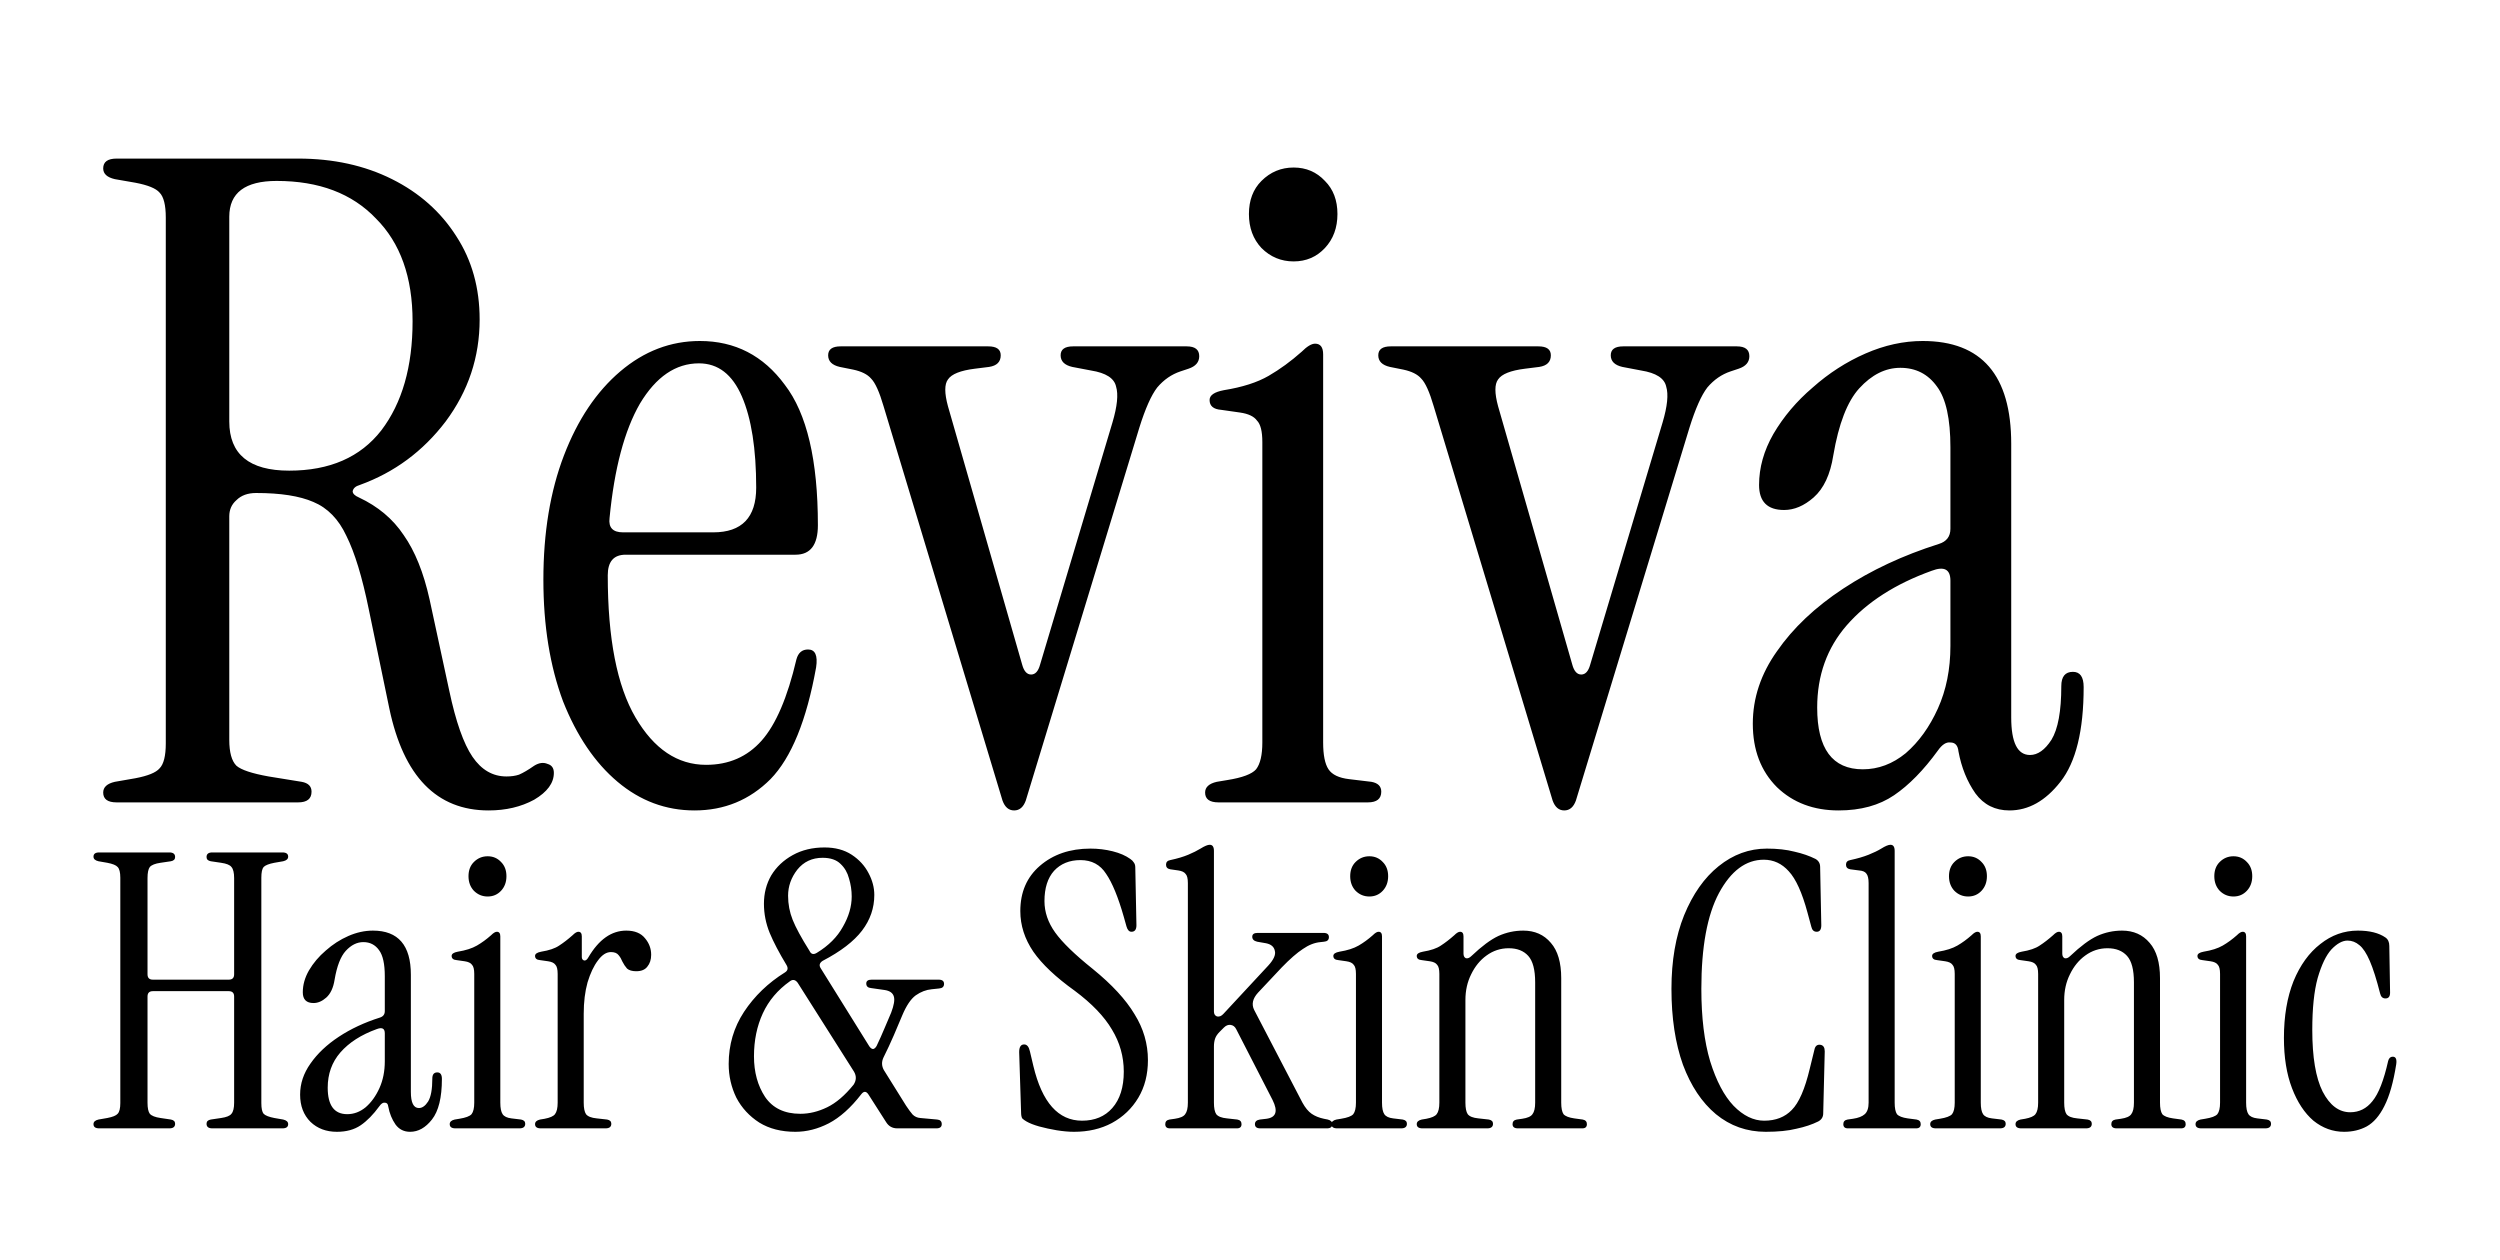 <svg xmlns="http://www.w3.org/2000/svg" width="377" height="190" viewBox="0 0 377 190" fill="none"><g clip-path="url(#clip0_1_2)"><path d="M73.679 122.214C65.858 122.214 60.869 117.09 58.711 106.842L55.61 91.874C54.621 87.02 53.497 83.334 52.239 80.817C51.07 78.3 49.407 76.592 47.25 75.693C45.182 74.794 42.306 74.345 38.62 74.345C37.361 74.345 36.373 74.704 35.653 75.424C34.934 76.053 34.575 76.862 34.575 77.851V111.561C34.575 113.449 34.934 114.752 35.653 115.472C36.373 116.101 37.991 116.64 40.508 117.09L45.497 117.899C46.486 118.078 46.98 118.573 46.98 119.382C46.98 120.461 46.306 121 44.957 121H17.585C16.236 121 15.562 120.506 15.562 119.517C15.562 118.708 16.146 118.168 17.315 117.899L20.416 117.359C22.304 117 23.518 116.505 24.057 115.876C24.686 115.247 25.001 113.988 25.001 112.1V32.814C25.001 30.926 24.686 29.667 24.057 29.038C23.518 28.409 22.304 27.915 20.416 27.555L17.315 27.015C16.146 26.746 15.562 26.206 15.562 25.397C15.562 24.409 16.236 23.914 17.585 23.914H44.957C50.261 23.914 54.981 24.948 59.116 27.015C63.251 29.083 66.487 31.96 68.824 35.645C71.162 39.241 72.33 43.421 72.33 48.186C72.33 53.849 70.622 58.973 67.206 63.558C63.79 68.052 59.475 71.243 54.261 73.131C53.632 73.311 53.273 73.626 53.183 74.075C53.183 74.435 53.497 74.749 54.127 75.019C57.003 76.368 59.251 78.255 60.869 80.682C62.577 83.11 63.88 86.346 64.779 90.391L67.746 104.145C68.734 108.819 69.903 112.145 71.251 114.123C72.6 116.101 74.308 117.09 76.376 117.09C77.095 117.09 77.724 117 78.263 116.82C78.892 116.55 79.657 116.101 80.555 115.472C81.275 115.022 81.949 114.932 82.578 115.202C83.207 115.382 83.522 115.831 83.522 116.55C83.522 118.078 82.533 119.427 80.555 120.595C78.578 121.674 76.286 122.214 73.679 122.214ZM43.609 70.974C49.722 70.974 54.351 68.951 57.498 64.906C60.644 60.771 62.217 55.287 62.217 48.455C62.217 41.803 60.374 36.634 56.689 32.949C53.093 29.173 48.104 27.285 41.721 27.285C36.957 27.285 34.575 29.083 34.575 32.679V63.558C34.575 68.502 37.586 70.974 43.609 70.974ZM104.73 122.214C100.415 122.214 96.55 120.775 93.134 117.899C89.718 115.022 86.976 110.977 84.908 105.763C82.931 100.459 81.942 94.346 81.942 87.424C81.942 80.323 82.976 74.075 85.043 68.681C87.111 63.288 89.942 59.063 93.538 56.006C97.134 52.95 101.134 51.422 105.539 51.422C110.843 51.422 115.113 53.624 118.349 58.029C121.675 62.344 123.338 69.401 123.338 79.199C123.338 82.166 122.215 83.649 119.967 83.649H94.347C92.549 83.649 91.65 84.683 91.65 86.75C91.65 96.279 93.044 103.426 95.831 108.19C98.617 112.954 102.168 115.337 106.483 115.337C109.899 115.337 112.686 114.123 114.843 111.696C117.001 109.269 118.754 105.179 120.102 99.425C120.372 98.436 120.956 97.942 121.855 97.942C122.934 97.942 123.338 98.841 123.069 100.639C121.63 108.64 119.338 114.258 116.192 117.494C113.045 120.64 109.225 122.214 104.73 122.214ZM93.943 80.278H107.562C111.877 80.278 114.034 78.031 114.034 73.536C114.034 67.693 113.315 63.108 111.877 59.782C110.438 56.456 108.281 54.793 105.404 54.793C101.898 54.793 98.932 56.816 96.505 60.861C94.168 64.906 92.639 70.659 91.92 78.12C91.74 79.559 92.415 80.278 93.943 80.278ZM152.932 122.214C152.123 122.214 151.538 121.719 151.179 120.73L133.245 61.265C132.616 59.108 131.986 57.714 131.357 57.085C130.818 56.456 129.919 56.006 128.66 55.737L126.638 55.332C125.469 55.063 124.885 54.478 124.885 53.579C124.885 52.68 125.514 52.231 126.772 52.231H149.021C150.28 52.231 150.909 52.68 150.909 53.579C150.909 54.568 150.325 55.152 149.156 55.332L146.999 55.602C144.841 55.872 143.493 56.411 142.953 57.22C142.414 57.939 142.414 59.288 142.953 61.265L154.145 100.234C154.415 101.223 154.864 101.718 155.494 101.718C156.123 101.718 156.572 101.223 156.842 100.234L167.764 63.692C168.483 61.265 168.663 59.467 168.304 58.299C168.034 57.04 166.775 56.231 164.528 55.872L161.696 55.332C160.528 55.063 159.943 54.478 159.943 53.579C159.943 52.68 160.573 52.231 161.831 52.231H178.956C180.215 52.231 180.844 52.725 180.844 53.714C180.844 54.613 180.304 55.242 179.226 55.602L178.012 56.006C176.664 56.456 175.495 57.265 174.506 58.434C173.607 59.602 172.708 61.625 171.809 64.501L154.685 120.73C154.325 121.719 153.741 122.214 152.932 122.214ZM195.08 39.421C193.192 39.421 191.574 38.747 190.226 37.398C188.967 36.05 188.338 34.342 188.338 32.274C188.338 30.207 188.967 28.544 190.226 27.285C191.574 25.937 193.192 25.263 195.08 25.263C196.968 25.263 198.541 25.937 199.8 27.285C201.058 28.544 201.687 30.207 201.687 32.274C201.687 34.342 201.058 36.05 199.8 37.398C198.541 38.747 196.968 39.421 195.08 39.421ZM183.753 121C182.405 121 181.731 120.506 181.731 119.517C181.731 118.708 182.315 118.168 183.484 117.899L185.102 117.629C187.349 117.269 188.788 116.73 189.417 116.011C190.046 115.202 190.361 113.853 190.361 111.966V66.659C190.361 65.041 190.091 63.962 189.552 63.423C189.102 62.794 188.248 62.389 186.99 62.209L184.158 61.805C182.989 61.715 182.405 61.22 182.405 60.321C182.405 59.602 183.124 59.108 184.563 58.838C187.349 58.389 189.597 57.669 191.305 56.681C193.013 55.692 194.676 54.478 196.294 53.04C197.103 52.231 197.777 51.826 198.316 51.826C199.125 51.826 199.53 52.366 199.53 53.444V111.966C199.53 113.853 199.8 115.202 200.339 116.011C200.878 116.82 201.912 117.314 203.44 117.494L206.811 117.899C207.8 118.078 208.295 118.573 208.295 119.382C208.295 120.461 207.62 121 206.272 121H183.753ZM235.891 122.214C235.082 122.214 234.497 121.719 234.138 120.73L216.204 61.265C215.575 59.108 214.945 57.714 214.316 57.085C213.777 56.456 212.878 56.006 211.619 55.737L209.597 55.332C208.428 55.063 207.844 54.478 207.844 53.579C207.844 52.68 208.473 52.231 209.732 52.231H231.98C233.239 52.231 233.868 52.68 233.868 53.579C233.868 54.568 233.284 55.152 232.115 55.332L229.958 55.602C227.8 55.872 226.452 56.411 225.912 57.22C225.373 57.939 225.373 59.288 225.912 61.265L237.104 100.234C237.374 101.223 237.823 101.718 238.453 101.718C239.082 101.718 239.531 101.223 239.801 100.234L250.723 63.692C251.442 61.265 251.622 59.467 251.263 58.299C250.993 57.04 249.734 56.231 247.487 55.872L244.655 55.332C243.487 55.063 242.902 54.478 242.902 53.579C242.902 52.68 243.532 52.231 244.79 52.231H261.915C263.174 52.231 263.803 52.725 263.803 53.714C263.803 54.613 263.264 55.242 262.185 55.602L260.971 56.006C259.623 56.456 258.454 57.265 257.465 58.434C256.566 59.602 255.667 61.625 254.769 64.501L237.644 120.73C237.284 121.719 236.7 122.214 235.891 122.214ZM277.268 122.214C273.493 122.214 270.391 121.045 267.964 118.708C265.537 116.281 264.323 113.089 264.323 109.134C264.323 105.269 265.537 101.628 267.964 98.212C270.391 94.706 273.717 91.56 277.942 88.773C282.167 85.986 286.977 83.739 292.37 82.031C293.539 81.671 294.123 80.907 294.123 79.739V67.468C294.123 63.153 293.449 60.097 292.101 58.299C290.752 56.411 288.909 55.467 286.572 55.467C284.325 55.467 282.257 56.501 280.369 58.568C278.572 60.546 277.268 63.917 276.459 68.681C276.01 71.558 275.021 73.671 273.493 75.019C272.054 76.278 270.571 76.907 269.043 76.907C266.526 76.907 265.267 75.648 265.267 73.131C265.267 70.524 265.986 67.962 267.425 65.445C268.953 62.838 270.931 60.501 273.358 58.434C275.785 56.276 278.437 54.568 281.313 53.31C284.19 52.051 287.067 51.422 289.943 51.422C298.843 51.422 303.292 56.591 303.292 66.929V108.19C303.292 111.966 304.236 113.853 306.124 113.853C307.293 113.853 308.371 113.089 309.36 111.561C310.349 109.943 310.844 107.246 310.844 103.471C310.844 102.032 311.428 101.313 312.597 101.313C313.675 101.313 314.215 102.077 314.215 103.605C314.215 110.168 313.046 114.932 310.709 117.899C308.461 120.775 305.899 122.214 303.023 122.214C300.865 122.214 299.157 121.36 297.899 119.652C296.64 117.854 295.786 115.741 295.337 113.314C295.247 112.415 294.842 111.966 294.123 111.966C293.494 111.876 292.865 112.28 292.235 113.179C290.078 116.146 287.876 118.393 285.628 119.921C283.381 121.449 280.594 122.214 277.268 122.214ZM280.909 116.011C283.246 116.011 285.404 115.202 287.381 113.584C289.359 111.876 290.977 109.628 292.235 106.842C293.494 104.055 294.123 100.909 294.123 97.403V87.559C294.123 85.851 293.179 85.357 291.292 86.076C285.808 88.054 281.538 90.796 278.482 94.301C275.515 97.717 274.032 101.853 274.032 106.707C274.032 112.91 276.324 116.011 280.909 116.011Z" fill="black"></path><path d="M14.965 170.156C14.387 170.156 14.098 169.944 14.098 169.52C14.098 169.173 14.348 168.942 14.849 168.826L16.178 168.595C16.988 168.441 17.508 168.229 17.739 167.96C18.008 167.69 18.143 167.151 18.143 166.341V132.361C18.143 131.552 18.008 131.013 17.739 130.743C17.508 130.474 16.988 130.262 16.178 130.108L14.849 129.877C14.348 129.761 14.098 129.53 14.098 129.183C14.098 128.759 14.387 128.547 14.965 128.547H25.54C26.118 128.547 26.407 128.779 26.407 129.241C26.407 129.588 26.195 129.799 25.771 129.877L24.211 130.108C23.402 130.223 22.863 130.435 22.593 130.743C22.362 131.052 22.246 131.61 22.246 132.419V146.924C22.246 147.464 22.516 147.733 23.055 147.733H34.498C35.037 147.733 35.307 147.464 35.307 146.924V132.419C35.307 131.61 35.172 131.052 34.902 130.743C34.671 130.435 34.151 130.223 33.342 130.108L31.782 129.877C31.358 129.799 31.146 129.588 31.146 129.241C31.146 128.779 31.435 128.547 32.013 128.547H42.588C43.166 128.547 43.455 128.759 43.455 129.183C43.455 129.53 43.205 129.761 42.704 129.877L41.374 130.108C40.565 130.262 40.026 130.474 39.756 130.743C39.525 131.013 39.41 131.552 39.41 132.361V166.341C39.41 167.151 39.525 167.69 39.756 167.96C40.026 168.229 40.565 168.441 41.374 168.595L42.704 168.826C43.205 168.942 43.455 169.173 43.455 169.52C43.455 169.944 43.166 170.156 42.588 170.156H32.013C31.435 170.156 31.146 169.924 31.146 169.462C31.146 169.115 31.358 168.903 31.782 168.826L33.342 168.595C34.151 168.48 34.671 168.268 34.902 167.96C35.172 167.651 35.307 167.093 35.307 166.284V150.276C35.307 149.737 35.037 149.467 34.498 149.467H23.055C22.516 149.467 22.246 149.737 22.246 150.276V166.284C22.246 167.093 22.362 167.651 22.593 167.96C22.863 168.268 23.402 168.48 24.211 168.595L25.771 168.826C26.195 168.903 26.407 169.115 26.407 169.462C26.407 169.924 26.118 170.156 25.54 170.156H14.965ZM50.804 170.676C49.186 170.676 47.857 170.175 46.817 169.173C45.777 168.133 45.257 166.765 45.257 165.07C45.257 163.414 45.777 161.853 46.817 160.389C47.857 158.887 49.283 157.538 51.093 156.344C52.904 155.15 54.965 154.187 57.277 153.455C57.778 153.3 58.028 152.973 58.028 152.472V147.213C58.028 145.364 57.739 144.054 57.161 143.284C56.583 142.475 55.794 142.07 54.792 142.07C53.829 142.07 52.943 142.513 52.134 143.399C51.363 144.247 50.804 145.691 50.458 147.733C50.265 148.966 49.841 149.872 49.186 150.449C48.57 150.989 47.934 151.259 47.279 151.259C46.201 151.259 45.661 150.719 45.661 149.64C45.661 148.523 45.969 147.425 46.586 146.346C47.241 145.229 48.088 144.228 49.129 143.341C50.169 142.417 51.305 141.685 52.538 141.145C53.771 140.606 55.004 140.336 56.237 140.336C60.051 140.336 61.958 142.552 61.958 146.982V164.666C61.958 166.284 62.362 167.093 63.171 167.093C63.672 167.093 64.135 166.765 64.558 166.11C64.982 165.417 65.194 164.261 65.194 162.643C65.194 162.027 65.444 161.718 65.945 161.718C66.408 161.718 66.639 162.046 66.639 162.701C66.639 165.513 66.138 167.555 65.136 168.826C64.173 170.059 63.075 170.676 61.842 170.676C60.918 170.676 60.186 170.31 59.646 169.578C59.107 168.807 58.741 167.902 58.548 166.862C58.51 166.476 58.336 166.284 58.028 166.284C57.758 166.245 57.489 166.419 57.219 166.804C56.294 168.075 55.351 169.038 54.387 169.693C53.424 170.348 52.23 170.676 50.804 170.676ZM52.365 168.017C53.367 168.017 54.291 167.671 55.139 166.977C55.986 166.245 56.68 165.282 57.219 164.088C57.758 162.893 58.028 161.545 58.028 160.042V155.824C58.028 155.092 57.624 154.88 56.815 155.188C54.465 156.036 52.635 157.211 51.325 158.713C50.053 160.177 49.418 161.95 49.418 164.03C49.418 166.688 50.4 168.017 52.365 168.017ZM73.54 135.193C72.731 135.193 72.037 134.904 71.459 134.326C70.92 133.748 70.65 133.016 70.65 132.13C70.65 131.244 70.92 130.531 71.459 129.992C72.037 129.414 72.731 129.125 73.54 129.125C74.349 129.125 75.023 129.414 75.562 129.992C76.102 130.531 76.371 131.244 76.371 132.13C76.371 133.016 76.102 133.748 75.562 134.326C75.023 134.904 74.349 135.193 73.54 135.193ZM68.685 170.156C68.107 170.156 67.818 169.944 67.818 169.52C67.818 169.173 68.069 168.942 68.57 168.826L69.263 168.711C70.226 168.557 70.843 168.326 71.112 168.017C71.382 167.671 71.517 167.093 71.517 166.284V146.867C71.517 146.173 71.401 145.711 71.17 145.48C70.978 145.21 70.612 145.037 70.072 144.959L68.859 144.786C68.358 144.748 68.107 144.536 68.107 144.15C68.107 143.842 68.416 143.63 69.032 143.515C70.226 143.322 71.189 143.014 71.921 142.59C72.653 142.166 73.366 141.646 74.06 141.03C74.406 140.683 74.695 140.51 74.927 140.51C75.273 140.51 75.447 140.741 75.447 141.203V166.284C75.447 167.093 75.562 167.671 75.793 168.017C76.025 168.364 76.468 168.576 77.123 168.653L78.567 168.826C78.991 168.903 79.203 169.115 79.203 169.462C79.203 169.924 78.914 170.156 78.336 170.156H68.685ZM88.718 144.382C90.298 141.685 92.205 140.336 94.439 140.336C95.711 140.336 96.655 140.722 97.271 141.492C97.888 142.224 98.196 143.052 98.196 143.977C98.196 144.709 98.003 145.306 97.618 145.769C97.271 146.231 96.712 146.462 95.942 146.462C95.326 146.462 94.863 146.327 94.555 146.057C94.285 145.749 94.054 145.403 93.862 145.017C93.707 144.632 93.515 144.305 93.284 144.035C93.052 143.727 92.667 143.573 92.128 143.573C91.434 143.573 90.779 143.996 90.163 144.844C89.547 145.653 89.026 146.751 88.603 148.138C88.217 149.525 88.025 151.104 88.025 152.877V166.284C88.025 167.093 88.14 167.671 88.371 168.017C88.641 168.364 89.181 168.576 89.99 168.653L91.55 168.826C91.974 168.903 92.186 169.115 92.186 169.462C92.186 169.924 91.897 170.156 91.319 170.156H81.552C80.975 170.156 80.686 169.944 80.686 169.52C80.686 169.173 80.936 168.942 81.437 168.826L82.13 168.711C82.939 168.557 83.46 168.326 83.691 168.017C83.96 167.671 84.095 167.093 84.095 166.284V146.867C84.095 146.173 83.98 145.711 83.748 145.48C83.556 145.21 83.19 145.037 82.65 144.959L81.437 144.786C80.936 144.748 80.686 144.536 80.686 144.15C80.686 143.842 80.994 143.63 81.61 143.515C82.805 143.322 83.71 143.014 84.326 142.59C84.981 142.166 85.655 141.646 86.349 141.03C86.696 140.683 86.985 140.51 87.216 140.51C87.562 140.51 87.736 140.741 87.736 141.203V144.324C87.736 144.593 87.851 144.767 88.083 144.844C88.314 144.882 88.526 144.728 88.718 144.382ZM119.941 170.676C117.822 170.676 116.011 170.213 114.508 169.289C113.006 168.326 111.85 167.073 111.041 165.532C110.271 163.953 109.885 162.258 109.885 160.447C109.885 157.558 110.656 154.938 112.197 152.588C113.776 150.199 115.838 148.215 118.38 146.635C118.804 146.366 118.881 146 118.612 145.537C117.494 143.688 116.647 142.07 116.069 140.683C115.491 139.258 115.202 137.794 115.202 136.291C115.202 134.712 115.568 133.286 116.3 132.015C117.07 130.743 118.149 129.722 119.536 128.952C120.923 128.181 122.522 127.796 124.333 127.796C125.951 127.796 127.318 128.162 128.436 128.894C129.553 129.626 130.401 130.551 130.978 131.668C131.556 132.747 131.845 133.845 131.845 134.962C131.845 136.927 131.229 138.718 129.996 140.336C128.763 141.954 126.779 143.476 124.044 144.902C123.581 145.21 123.485 145.576 123.755 146L131.094 157.789C131.287 158.058 131.479 158.193 131.672 158.193C131.865 158.155 132.038 158.001 132.192 157.731C132.616 156.845 133.02 155.939 133.406 155.015C133.829 154.052 134.157 153.281 134.388 152.703C134.812 151.586 134.947 150.777 134.792 150.276C134.638 149.737 134.176 149.409 133.406 149.294L131.383 149.005C130.882 148.966 130.632 148.735 130.632 148.311C130.632 147.926 130.901 147.733 131.441 147.733H141.554C142.093 147.733 142.363 147.945 142.363 148.369C142.363 148.793 142.112 149.024 141.612 149.063L140.514 149.178C139.666 149.255 138.857 149.563 138.086 150.103C137.354 150.642 136.68 151.644 136.064 153.108C135.717 153.955 135.293 154.957 134.792 156.113C134.292 157.269 133.772 158.386 133.232 159.465C132.924 160.12 132.943 160.755 133.29 161.372L136.642 166.746C137.027 167.324 137.354 167.767 137.624 168.075C137.932 168.383 138.318 168.557 138.78 168.595L141.323 168.826C141.785 168.865 142.016 169.096 142.016 169.52C142.016 169.944 141.746 170.156 141.207 170.156H135.313C134.581 170.156 134.022 169.847 133.637 169.231L130.978 165.07C130.632 164.531 130.266 164.512 129.88 165.012C128.301 167.054 126.663 168.518 124.968 169.404C123.312 170.252 121.636 170.676 119.941 170.676ZM123.177 143.688C124.949 142.609 126.259 141.3 127.107 139.758C127.993 138.217 128.436 136.696 128.436 135.193C128.436 134.269 128.301 133.363 128.031 132.477C127.8 131.591 127.376 130.859 126.76 130.281C126.143 129.665 125.238 129.356 124.044 129.356C122.464 129.356 121.193 129.954 120.23 131.148C119.305 132.342 118.843 133.652 118.843 135.078C118.843 136.349 119.074 137.562 119.536 138.718C119.998 139.874 120.846 141.434 122.079 143.399C122.31 143.9 122.676 143.996 123.177 143.688ZM120.692 167.96C122.04 167.96 123.389 167.632 124.737 166.977C126.086 166.322 127.415 165.186 128.725 163.568C129.148 162.913 129.168 162.258 128.782 161.603L120.287 148.196C119.941 147.733 119.555 147.656 119.132 147.965C117.282 149.274 115.915 150.893 115.029 152.819C114.142 154.745 113.699 156.903 113.699 159.291C113.699 161.68 114.258 163.722 115.375 165.417C116.531 167.112 118.303 167.96 120.692 167.96ZM161.955 170.676C161.184 170.676 160.317 170.599 159.354 170.445C158.43 170.29 157.544 170.098 156.696 169.867C155.887 169.635 155.251 169.385 154.789 169.115C154.519 168.961 154.307 168.807 154.153 168.653C154.038 168.46 153.98 168.152 153.98 167.728L153.691 158.656C153.691 157.885 153.941 157.5 154.442 157.5C154.866 157.5 155.155 157.846 155.309 158.54L155.829 160.736C157.139 166.245 159.585 169 163.168 169C165.095 169 166.616 168.364 167.734 167.093C168.889 165.783 169.467 163.953 169.467 161.603C169.467 159.33 168.87 157.211 167.676 155.246C166.52 153.281 164.652 151.336 162.07 149.409C159.219 147.367 157.139 145.403 155.829 143.515C154.519 141.588 153.864 139.547 153.864 137.389C153.864 134.538 154.847 132.265 156.812 130.57C158.815 128.836 161.358 127.969 164.44 127.969C165.595 127.969 166.713 128.104 167.791 128.374C168.87 128.644 169.756 129.029 170.45 129.53C170.681 129.684 170.854 129.857 170.97 130.05C171.124 130.243 171.201 130.493 171.201 130.801L171.374 139.527C171.374 140.182 171.124 140.51 170.623 140.51C170.276 140.51 170.026 140.24 169.872 139.701L169.467 138.256C168.62 135.289 167.734 133.132 166.809 131.784C165.923 130.397 164.632 129.703 162.937 129.703C161.281 129.703 159.951 130.243 158.95 131.321C157.987 132.4 157.505 133.922 157.505 135.887C157.505 137.543 158.044 139.123 159.123 140.625C160.202 142.128 162.09 143.958 164.786 146.115C167.676 148.465 169.776 150.738 171.085 152.934C172.434 155.092 173.108 157.403 173.108 159.869C173.108 162.027 172.626 163.914 171.663 165.532C170.7 167.151 169.371 168.422 167.676 169.347C166.019 170.233 164.112 170.676 161.955 170.676ZM176.415 170.156C175.953 170.156 175.722 169.944 175.722 169.52C175.722 169.135 175.934 168.903 176.357 168.826L177.166 168.711C177.975 168.595 178.496 168.364 178.727 168.017C178.996 167.671 179.131 167.093 179.131 166.284V133.171C179.131 132.477 179.016 132.015 178.784 131.784C178.592 131.514 178.226 131.341 177.686 131.263L176.473 131.09C176.049 131.013 175.837 130.782 175.837 130.397C175.837 130.011 176.049 129.78 176.473 129.703C177.552 129.472 178.457 129.202 179.189 128.894C179.921 128.586 180.537 128.278 181.038 127.969C181.655 127.584 182.117 127.392 182.425 127.392C182.849 127.392 183.061 127.7 183.061 128.316V152.53C183.061 152.915 183.215 153.166 183.523 153.281C183.87 153.358 184.197 153.223 184.506 152.877L191.267 145.595C192.076 144.709 192.403 143.977 192.249 143.399C192.134 142.783 191.691 142.398 190.92 142.243L189.591 142.012C189.09 141.897 188.84 141.646 188.84 141.261C188.84 140.876 189.109 140.683 189.649 140.683H199.589C200.128 140.683 200.398 140.895 200.398 141.319C200.398 141.743 200.147 141.974 199.646 142.012L199.126 142.07C198.24 142.147 197.354 142.494 196.468 143.11C195.582 143.688 194.522 144.613 193.29 145.884L189.707 149.698C188.898 150.584 188.705 151.451 189.129 152.299L196.41 166.284C196.834 167.054 197.296 167.613 197.797 167.96C198.298 168.306 198.914 168.557 199.646 168.711L200.224 168.826C200.687 168.942 200.918 169.173 200.918 169.52C200.918 169.944 200.648 170.156 200.109 170.156H190.053C189.514 170.156 189.244 169.944 189.244 169.52C189.244 169.135 189.495 168.903 189.996 168.826L190.978 168.711C192.442 168.518 192.75 167.574 191.903 165.879L186.413 155.188C186.22 154.803 185.931 154.591 185.546 154.553C185.199 154.514 184.872 154.649 184.563 154.957L183.928 155.593C183.581 155.939 183.35 156.286 183.234 156.633C183.119 156.98 183.061 157.365 183.061 157.789V166.284C183.061 167.093 183.176 167.671 183.408 168.017C183.677 168.364 184.217 168.576 185.026 168.653L186.586 168.826C187.01 168.903 187.222 169.135 187.222 169.52C187.222 169.944 186.991 170.156 186.528 170.156H176.415ZM206.5 135.193C205.691 135.193 204.997 134.904 204.419 134.326C203.88 133.748 203.61 133.016 203.61 132.13C203.61 131.244 203.88 130.531 204.419 129.992C204.997 129.414 205.691 129.125 206.5 129.125C207.309 129.125 207.983 129.414 208.522 129.992C209.062 130.531 209.332 131.244 209.332 132.13C209.332 133.016 209.062 133.748 208.522 134.326C207.983 134.904 207.309 135.193 206.5 135.193ZM201.646 170.156C201.068 170.156 200.779 169.944 200.779 169.52C200.779 169.173 201.029 168.942 201.53 168.826L202.223 168.711C203.187 168.557 203.803 168.326 204.073 168.017C204.342 167.671 204.477 167.093 204.477 166.284V146.867C204.477 146.173 204.362 145.711 204.13 145.48C203.938 145.21 203.572 145.037 203.032 144.959L201.819 144.786C201.318 144.748 201.068 144.536 201.068 144.15C201.068 143.842 201.376 143.63 201.992 143.515C203.187 143.322 204.15 143.014 204.882 142.59C205.614 142.166 206.326 141.646 207.02 141.03C207.367 140.683 207.656 140.51 207.887 140.51C208.234 140.51 208.407 140.741 208.407 141.203V166.284C208.407 167.093 208.522 167.671 208.754 168.017C208.985 168.364 209.428 168.576 210.083 168.653L211.527 168.826C211.951 168.903 212.163 169.115 212.163 169.462C212.163 169.924 211.874 170.156 211.296 170.156H201.646ZM214.513 170.156C213.935 170.156 213.646 169.944 213.646 169.52C213.646 169.173 213.896 168.942 214.397 168.826L215.091 168.711C215.9 168.557 216.42 168.326 216.651 168.017C216.921 167.671 217.055 167.093 217.055 166.284V146.867C217.055 146.173 216.94 145.711 216.709 145.48C216.516 145.21 216.15 145.037 215.611 144.959L214.397 144.786C213.896 144.748 213.646 144.536 213.646 144.15C213.646 143.842 213.954 143.63 214.57 143.515C215.765 143.322 216.67 143.014 217.287 142.59C217.941 142.166 218.616 141.646 219.309 141.03C219.656 140.683 219.945 140.51 220.176 140.51C220.523 140.51 220.696 140.741 220.696 141.203V143.804C220.696 144.15 220.812 144.382 221.043 144.497C221.313 144.574 221.601 144.459 221.91 144.15C223.451 142.686 224.799 141.685 225.955 141.145C227.149 140.606 228.401 140.336 229.711 140.336C231.445 140.336 232.832 140.953 233.872 142.186C234.912 143.38 235.432 145.152 235.432 147.502V166.284C235.432 167.093 235.548 167.671 235.779 168.017C236.049 168.326 236.588 168.537 237.397 168.653L238.669 168.826C239.092 168.903 239.304 169.135 239.304 169.52C239.304 169.944 239.073 170.156 238.611 170.156H228.902C228.363 170.156 228.093 169.944 228.093 169.52C228.093 169.135 228.305 168.903 228.729 168.826L229.538 168.711C230.347 168.595 230.867 168.364 231.098 168.017C231.368 167.671 231.503 167.093 231.503 166.284V148.138C231.503 146.25 231.156 144.921 230.462 144.15C229.769 143.38 228.787 142.995 227.515 142.995C226.282 142.995 225.165 143.361 224.163 144.093C223.2 144.786 222.43 145.73 221.852 146.924C221.274 148.08 220.985 149.371 220.985 150.796V166.284C220.985 167.093 221.101 167.671 221.332 168.017C221.601 168.364 222.141 168.576 222.95 168.653L224.51 168.826C224.934 168.903 225.146 169.115 225.146 169.462C225.146 169.924 224.857 170.156 224.279 170.156H214.513ZM266.271 170.676C263.421 170.676 260.916 169.79 258.759 168.017C256.64 166.245 254.983 163.76 253.789 160.563C252.633 157.326 252.055 153.512 252.055 149.12C252.055 144.882 252.691 141.184 253.962 138.025C255.272 134.827 257.006 132.361 259.163 130.628C261.359 128.856 263.786 127.969 266.445 127.969C268.024 127.969 269.411 128.124 270.606 128.432C271.8 128.701 272.859 129.067 273.784 129.53C274.246 129.799 274.477 130.204 274.477 130.743L274.651 139.527C274.651 140.182 274.42 140.51 273.957 140.51C273.534 140.51 273.264 140.259 273.148 139.758L272.57 137.62C271.761 134.615 270.818 132.535 269.739 131.379C268.699 130.223 267.446 129.645 265.982 129.645C263.286 129.645 261.032 131.321 259.221 134.673C257.449 137.986 256.563 142.802 256.563 149.12C256.563 153.435 257.006 157.076 257.892 160.042C258.817 163.009 259.992 165.243 261.417 166.746C262.881 168.249 264.422 169 266.04 169C267.774 169 269.161 168.46 270.201 167.382C271.28 166.303 272.185 164.223 272.917 161.14L273.611 158.309C273.726 157.731 274.034 157.48 274.535 157.558C274.959 157.635 275.171 157.962 275.171 158.54L274.94 167.902C274.94 168.441 274.689 168.846 274.189 169.115C273.264 169.578 272.166 169.944 270.895 170.213C269.662 170.522 268.121 170.676 266.271 170.676ZM278.665 170.156C278.203 170.156 277.972 169.944 277.972 169.52C277.972 169.135 278.184 168.903 278.608 168.826L279.417 168.711C280.226 168.595 280.823 168.364 281.208 168.017C281.593 167.671 281.786 167.093 281.786 166.284V133.171C281.786 132.477 281.67 131.995 281.439 131.726C281.247 131.456 280.881 131.302 280.341 131.263L279.012 131.09C278.588 131.013 278.376 130.782 278.376 130.397C278.376 130.011 278.588 129.78 279.012 129.703C280.091 129.472 281.015 129.202 281.786 128.894C282.557 128.586 283.192 128.278 283.693 127.969C284.309 127.584 284.772 127.392 285.08 127.392C285.504 127.392 285.716 127.7 285.716 128.316V166.284C285.716 167.093 285.831 167.671 286.062 168.017C286.332 168.326 286.871 168.537 287.681 168.653L289.01 168.826C289.433 168.903 289.645 169.135 289.645 169.52C289.645 169.944 289.414 170.156 288.952 170.156H278.665ZM296.795 135.193C295.986 135.193 295.293 134.904 294.715 134.326C294.176 133.748 293.906 133.016 293.906 132.13C293.906 131.244 294.176 130.531 294.715 129.992C295.293 129.414 295.986 129.125 296.795 129.125C297.604 129.125 298.279 129.414 298.818 129.992C299.357 130.531 299.627 131.244 299.627 132.13C299.627 133.016 299.357 133.748 298.818 134.326C298.279 134.904 297.604 135.193 296.795 135.193ZM291.941 170.156C291.363 170.156 291.074 169.944 291.074 169.52C291.074 169.173 291.325 168.942 291.826 168.826L292.519 168.711C293.482 168.557 294.099 168.326 294.368 168.017C294.638 167.671 294.773 167.093 294.773 166.284V146.867C294.773 146.173 294.657 145.711 294.426 145.48C294.233 145.21 293.867 145.037 293.328 144.959L292.114 144.786C291.614 144.748 291.363 144.536 291.363 144.15C291.363 143.842 291.671 143.63 292.288 143.515C293.482 143.322 294.445 143.014 295.177 142.59C295.909 142.166 296.622 141.646 297.315 141.03C297.662 140.683 297.951 140.51 298.182 140.51C298.529 140.51 298.702 140.741 298.702 141.203V166.284C298.702 167.093 298.818 167.671 299.049 168.017C299.28 168.364 299.723 168.576 300.378 168.653L301.823 168.826C302.247 168.903 302.459 169.115 302.459 169.462C302.459 169.924 302.17 170.156 301.592 170.156H291.941ZM304.808 170.156C304.23 170.156 303.941 169.944 303.941 169.52C303.941 169.173 304.192 168.942 304.693 168.826L305.386 168.711C306.195 168.557 306.715 168.326 306.946 168.017C307.216 167.671 307.351 167.093 307.351 166.284V146.867C307.351 146.173 307.235 145.711 307.004 145.48C306.812 145.21 306.446 145.037 305.906 144.959L304.693 144.786C304.192 144.748 303.941 144.536 303.941 144.15C303.941 143.842 304.25 143.63 304.866 143.515C306.06 143.322 306.966 143.014 307.582 142.59C308.237 142.166 308.911 141.646 309.605 141.03C309.951 140.683 310.24 140.51 310.472 140.51C310.818 140.51 310.992 140.741 310.992 141.203V143.804C310.992 144.15 311.107 144.382 311.338 144.497C311.608 144.574 311.897 144.459 312.205 144.15C313.746 142.686 315.095 141.685 316.25 141.145C317.445 140.606 318.697 140.336 320.007 140.336C321.74 140.336 323.127 140.953 324.168 142.186C325.208 143.38 325.728 145.152 325.728 147.502V166.284C325.728 167.093 325.843 167.671 326.075 168.017C326.344 168.326 326.884 168.537 327.693 168.653L328.964 168.826C329.388 168.903 329.6 169.135 329.6 169.52C329.6 169.944 329.369 170.156 328.906 170.156H319.198C318.658 170.156 318.389 169.944 318.389 169.52C318.389 169.135 318.601 168.903 319.024 168.826L319.833 168.711C320.642 168.595 321.163 168.364 321.394 168.017C321.663 167.671 321.798 167.093 321.798 166.284V148.138C321.798 146.25 321.452 144.921 320.758 144.15C320.065 143.38 319.082 142.995 317.811 142.995C316.578 142.995 315.461 143.361 314.459 144.093C313.496 144.786 312.725 145.73 312.147 146.924C311.57 148.08 311.281 149.371 311.281 150.796V166.284C311.281 167.093 311.396 167.671 311.627 168.017C311.897 168.364 312.436 168.576 313.245 168.653L314.806 168.826C315.23 168.903 315.441 169.115 315.441 169.462C315.441 169.924 315.152 170.156 314.575 170.156H304.808ZM336.808 135.193C335.999 135.193 335.305 134.904 334.727 134.326C334.188 133.748 333.918 133.016 333.918 132.13C333.918 131.244 334.188 130.531 334.727 129.992C335.305 129.414 335.999 129.125 336.808 129.125C337.617 129.125 338.291 129.414 338.83 129.992C339.37 130.531 339.639 131.244 339.639 132.13C339.639 133.016 339.37 133.748 338.83 134.326C338.291 134.904 337.617 135.193 336.808 135.193ZM331.953 170.156C331.375 170.156 331.087 169.944 331.087 169.52C331.087 169.173 331.337 168.942 331.838 168.826L332.531 168.711C333.494 168.557 334.111 168.326 334.38 168.017C334.65 167.671 334.785 167.093 334.785 166.284V146.867C334.785 146.173 334.669 145.711 334.438 145.48C334.246 145.21 333.88 145.037 333.34 144.959L332.127 144.786C331.626 144.748 331.375 144.536 331.375 144.15C331.375 143.842 331.684 143.63 332.3 143.515C333.494 143.322 334.458 143.014 335.19 142.59C335.922 142.166 336.634 141.646 337.328 141.03C337.674 140.683 337.963 140.51 338.195 140.51C338.541 140.51 338.715 140.741 338.715 141.203V166.284C338.715 167.093 338.83 167.671 339.061 168.017C339.293 168.364 339.736 168.576 340.391 168.653L341.835 168.826C342.259 168.903 342.471 169.115 342.471 169.462C342.471 169.924 342.182 170.156 341.604 170.156H331.953ZM353.489 170.676C351.794 170.676 350.253 170.117 348.866 169C347.517 167.844 346.439 166.207 345.63 164.088C344.82 161.969 344.416 159.445 344.416 156.517C344.416 153.243 344.898 150.392 345.861 147.965C346.862 145.537 348.211 143.669 349.906 142.359C351.601 141.011 353.489 140.336 355.569 140.336C357.341 140.336 358.728 140.683 359.73 141.377C360.115 141.646 360.308 142.07 360.308 142.648L360.424 149.698C360.424 150.276 360.192 150.565 359.73 150.565C359.306 150.565 359.037 150.315 358.921 149.814C358.382 147.695 357.862 146.057 357.361 144.902C356.86 143.746 356.34 142.956 355.8 142.532C355.261 142.07 354.664 141.839 354.009 141.839C353.238 141.839 352.429 142.282 351.582 143.168C350.773 144.054 350.079 145.499 349.501 147.502C348.962 149.467 348.692 152.068 348.692 155.304C348.692 159.426 349.212 162.527 350.253 164.608C351.331 166.688 352.718 167.728 354.413 167.728C355.762 167.728 356.879 167.17 357.765 166.053C358.69 164.935 359.48 162.913 360.135 159.985C360.25 159.561 360.481 159.349 360.828 159.349C361.29 159.349 361.464 159.734 361.348 160.505C360.924 163.202 360.327 165.301 359.557 166.804C358.825 168.268 357.939 169.289 356.898 169.867C355.897 170.406 354.76 170.676 353.489 170.676Z" fill="black"></path></g><defs><clipPath id="clip0_1_2"><rect width="377" height="190" fill="white"></rect></clipPath></defs></svg>